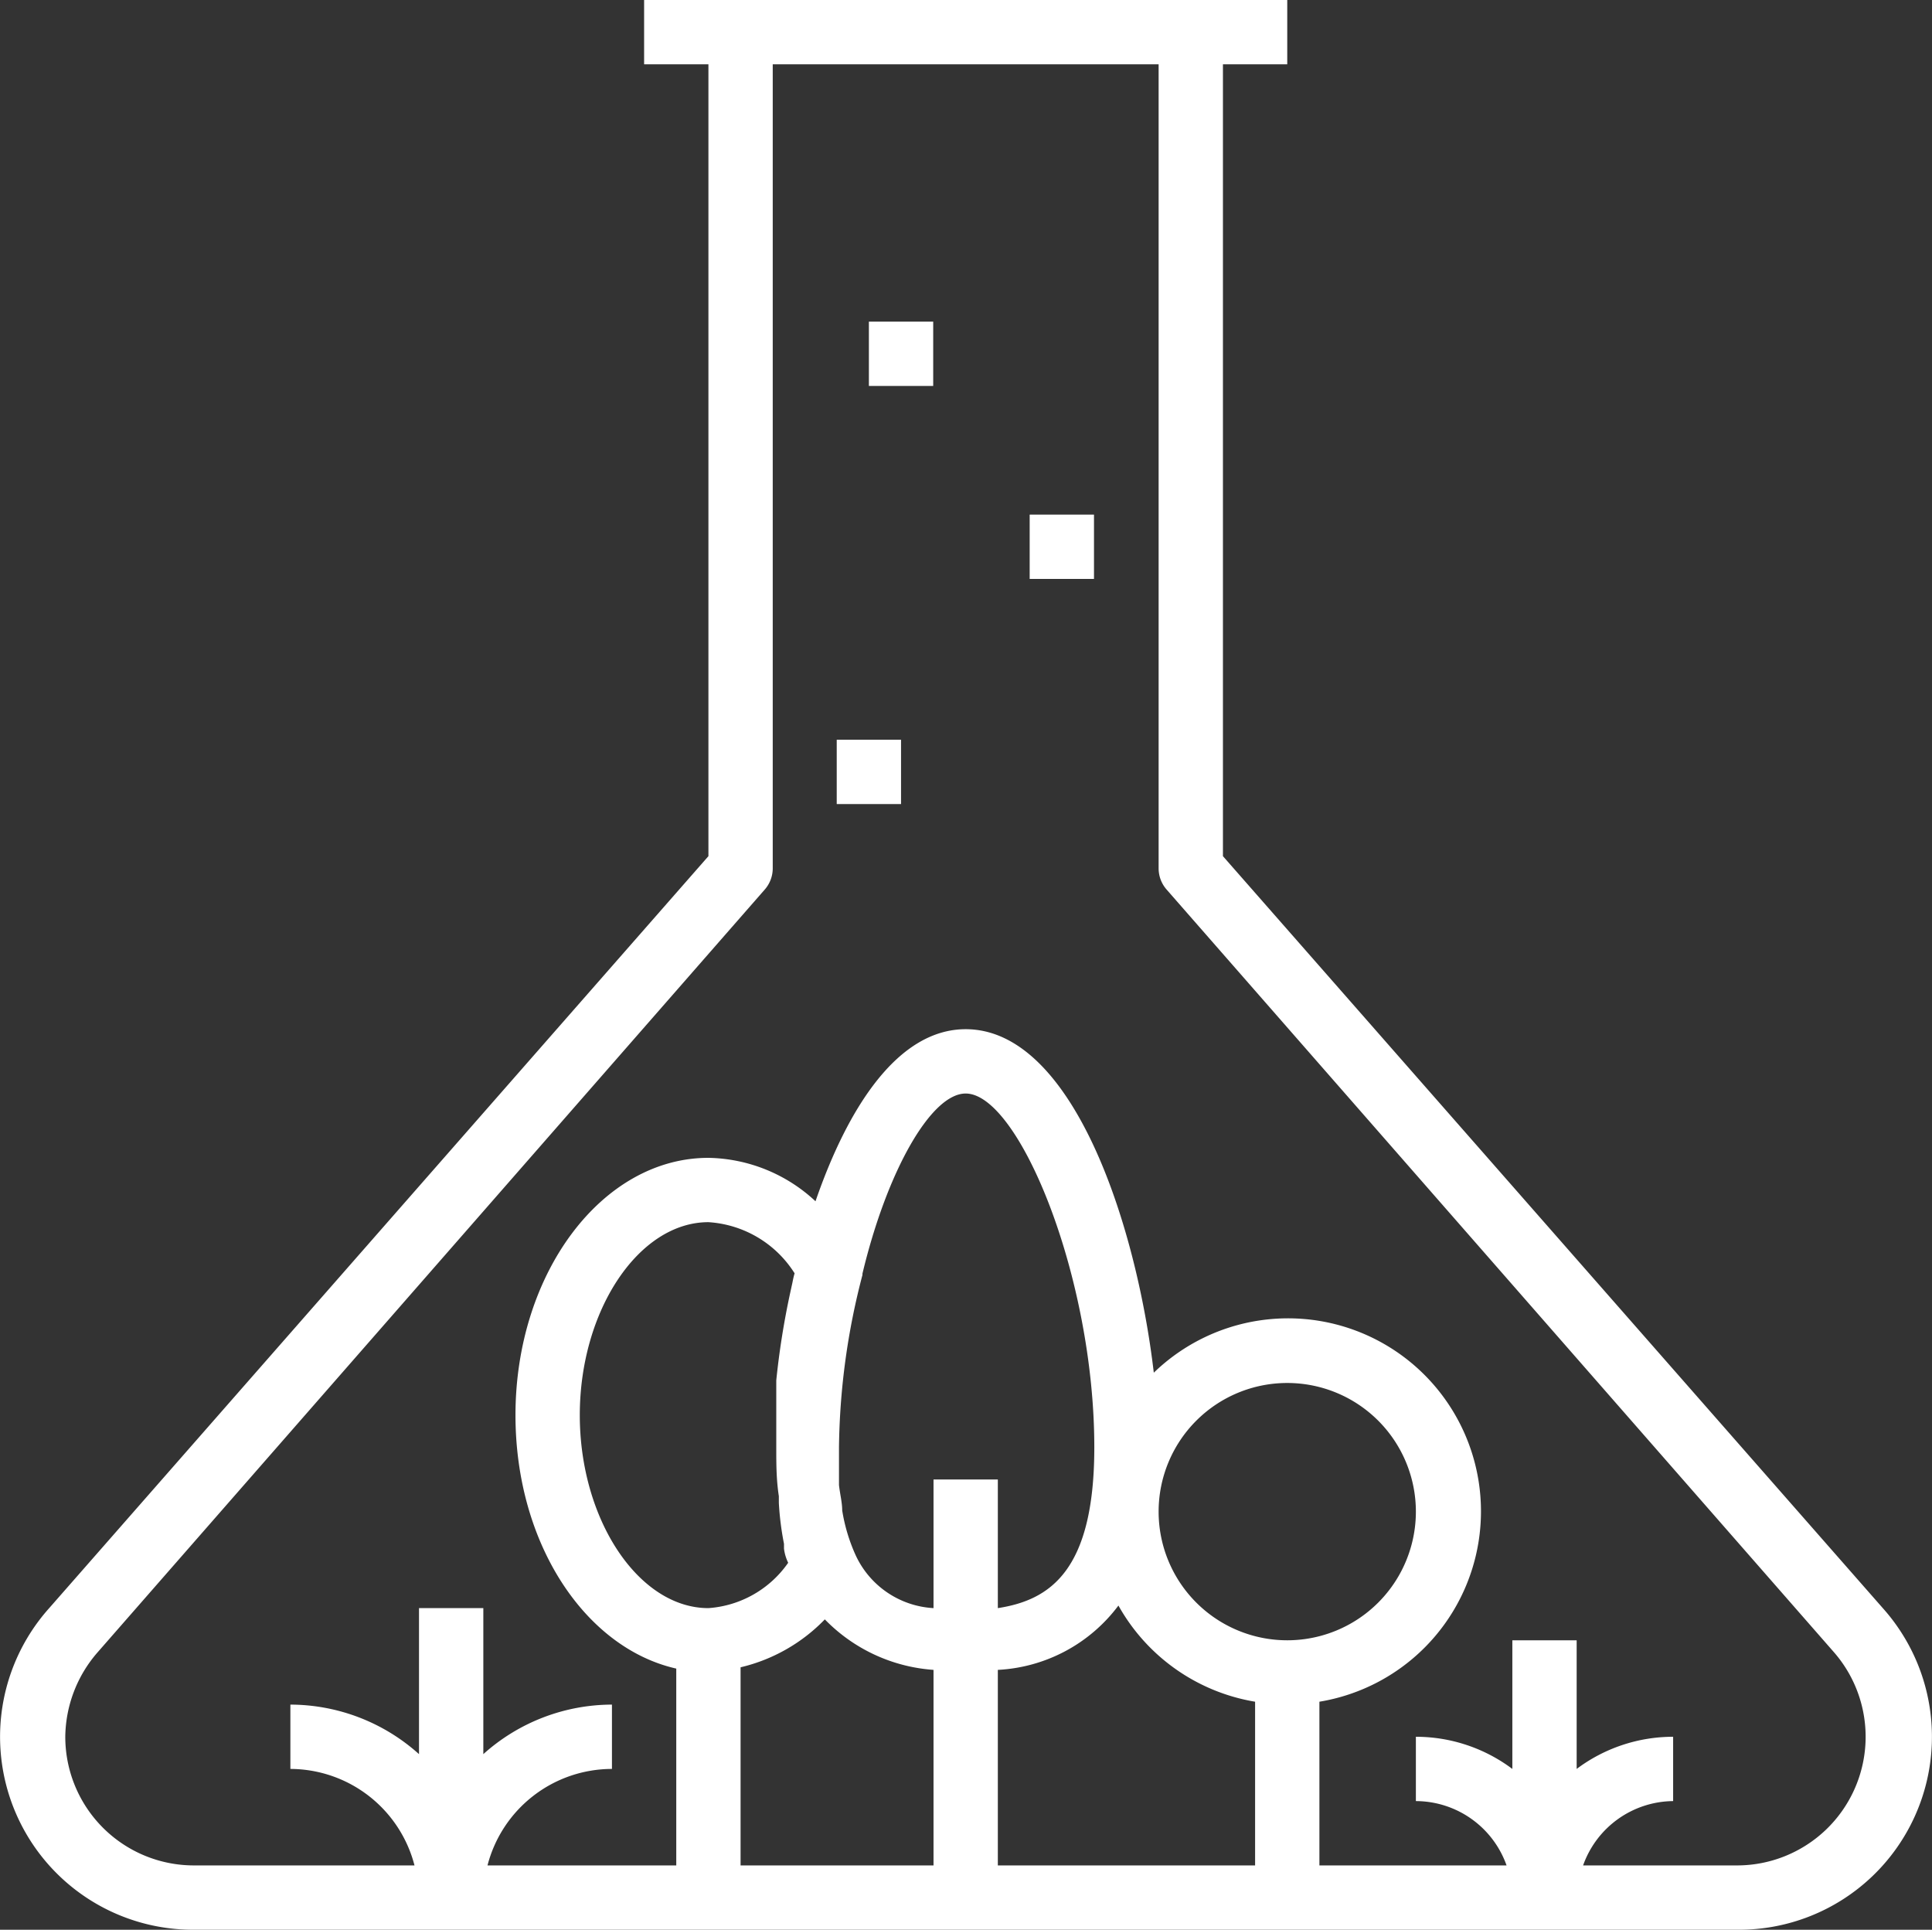<svg id="Layer_1" data-name="Layer 1" xmlns="http://www.w3.org/2000/svg" viewBox="0 0 60.08 60"><rect x="0" y="0" width="60.08" height="60" fill="#333333" stroke="none"/><defs><style>.cls-1{fill:#fff;}</style></defs><title>environmental-health-white</title><path class="cls-1" d="M1.5,50A6,6,0,0,0,6,60H54a6,6,0,0,0,4.52-10L38,26.62V2h2V0H20V2h2V26.62ZM24.61,39.89l-.07.32a24.65,24.65,0,0,0-.43,2.71V45c0,.51,0,1,.08,1.52v.21A9.14,9.14,0,0,0,24.35,48v.15a1.39,1.39,0,0,0,.13.44A3.3,3.3,0,0,1,22,50c-2.17,0-4-2.75-4-6s1.83-6,4-6a3.42,3.42,0,0,1,2.68,1.59C24.65,39.69,24.63,39.79,24.61,39.89ZM40,51a4,4,0,1,1,4-4A4,4,0,0,1,40,51Zm-1,1.91V58H31V51.92a5,5,0,0,0,3.75-2A6,6,0,0,0,39,52.91Zm-8-3V46H29v4a2.84,2.84,0,0,1-2.41-1.62h0a5.42,5.42,0,0,1-.43-1.42h0c0-.25-.07-.51-.1-.79V45a22,22,0,0,1,.73-5.36V39.6C27.55,36.42,28.92,34,30,34c1.65,0,4,5.69,4,11,0,3.84-1.38,4.75-3,5Zm-8,1.93a5.35,5.35,0,0,0,2.62-1.49A5.22,5.22,0,0,0,29,51.92V58H23ZM36,2V27a1,1,0,0,0,.25.66L57,51.37A4,4,0,0,1,54,58H49.2A3,3,0,0,1,52,56V54a5,5,0,0,0-3,1V51H47v4a5,5,0,0,0-3-1v2a3,3,0,0,1,2.82,2H41V52.91a6,6,0,1,0-5.15-10.23C35.31,38.06,33.33,32,30,32c-2.1,0-3.66,2.42-4.67,5.35A5,5,0,0,0,22,36c-3.31,0-6,3.59-6,8,0,4,2.17,7.24,5,7.88V58H15.13A4,4,0,0,1,19,55V53a6,6,0,0,0-4,1.54V50H13v4.54A6,6,0,0,0,9,53v2a4,4,0,0,1,3.86,3H6a4,4,0,0,1-4-4,4.06,4.06,0,0,1,1-2.62L23.75,27.66A1,1,0,0,0,24,27V2Z" transform="translate(0.03)"/><rect class="cls-1" x="26.02" y="23" width="2" height="2"/><rect class="cls-1" x="32.02" y="16" width="2" height="2"/><rect class="cls-1" x="27.02" y="10" width="2" height="2"/></svg>